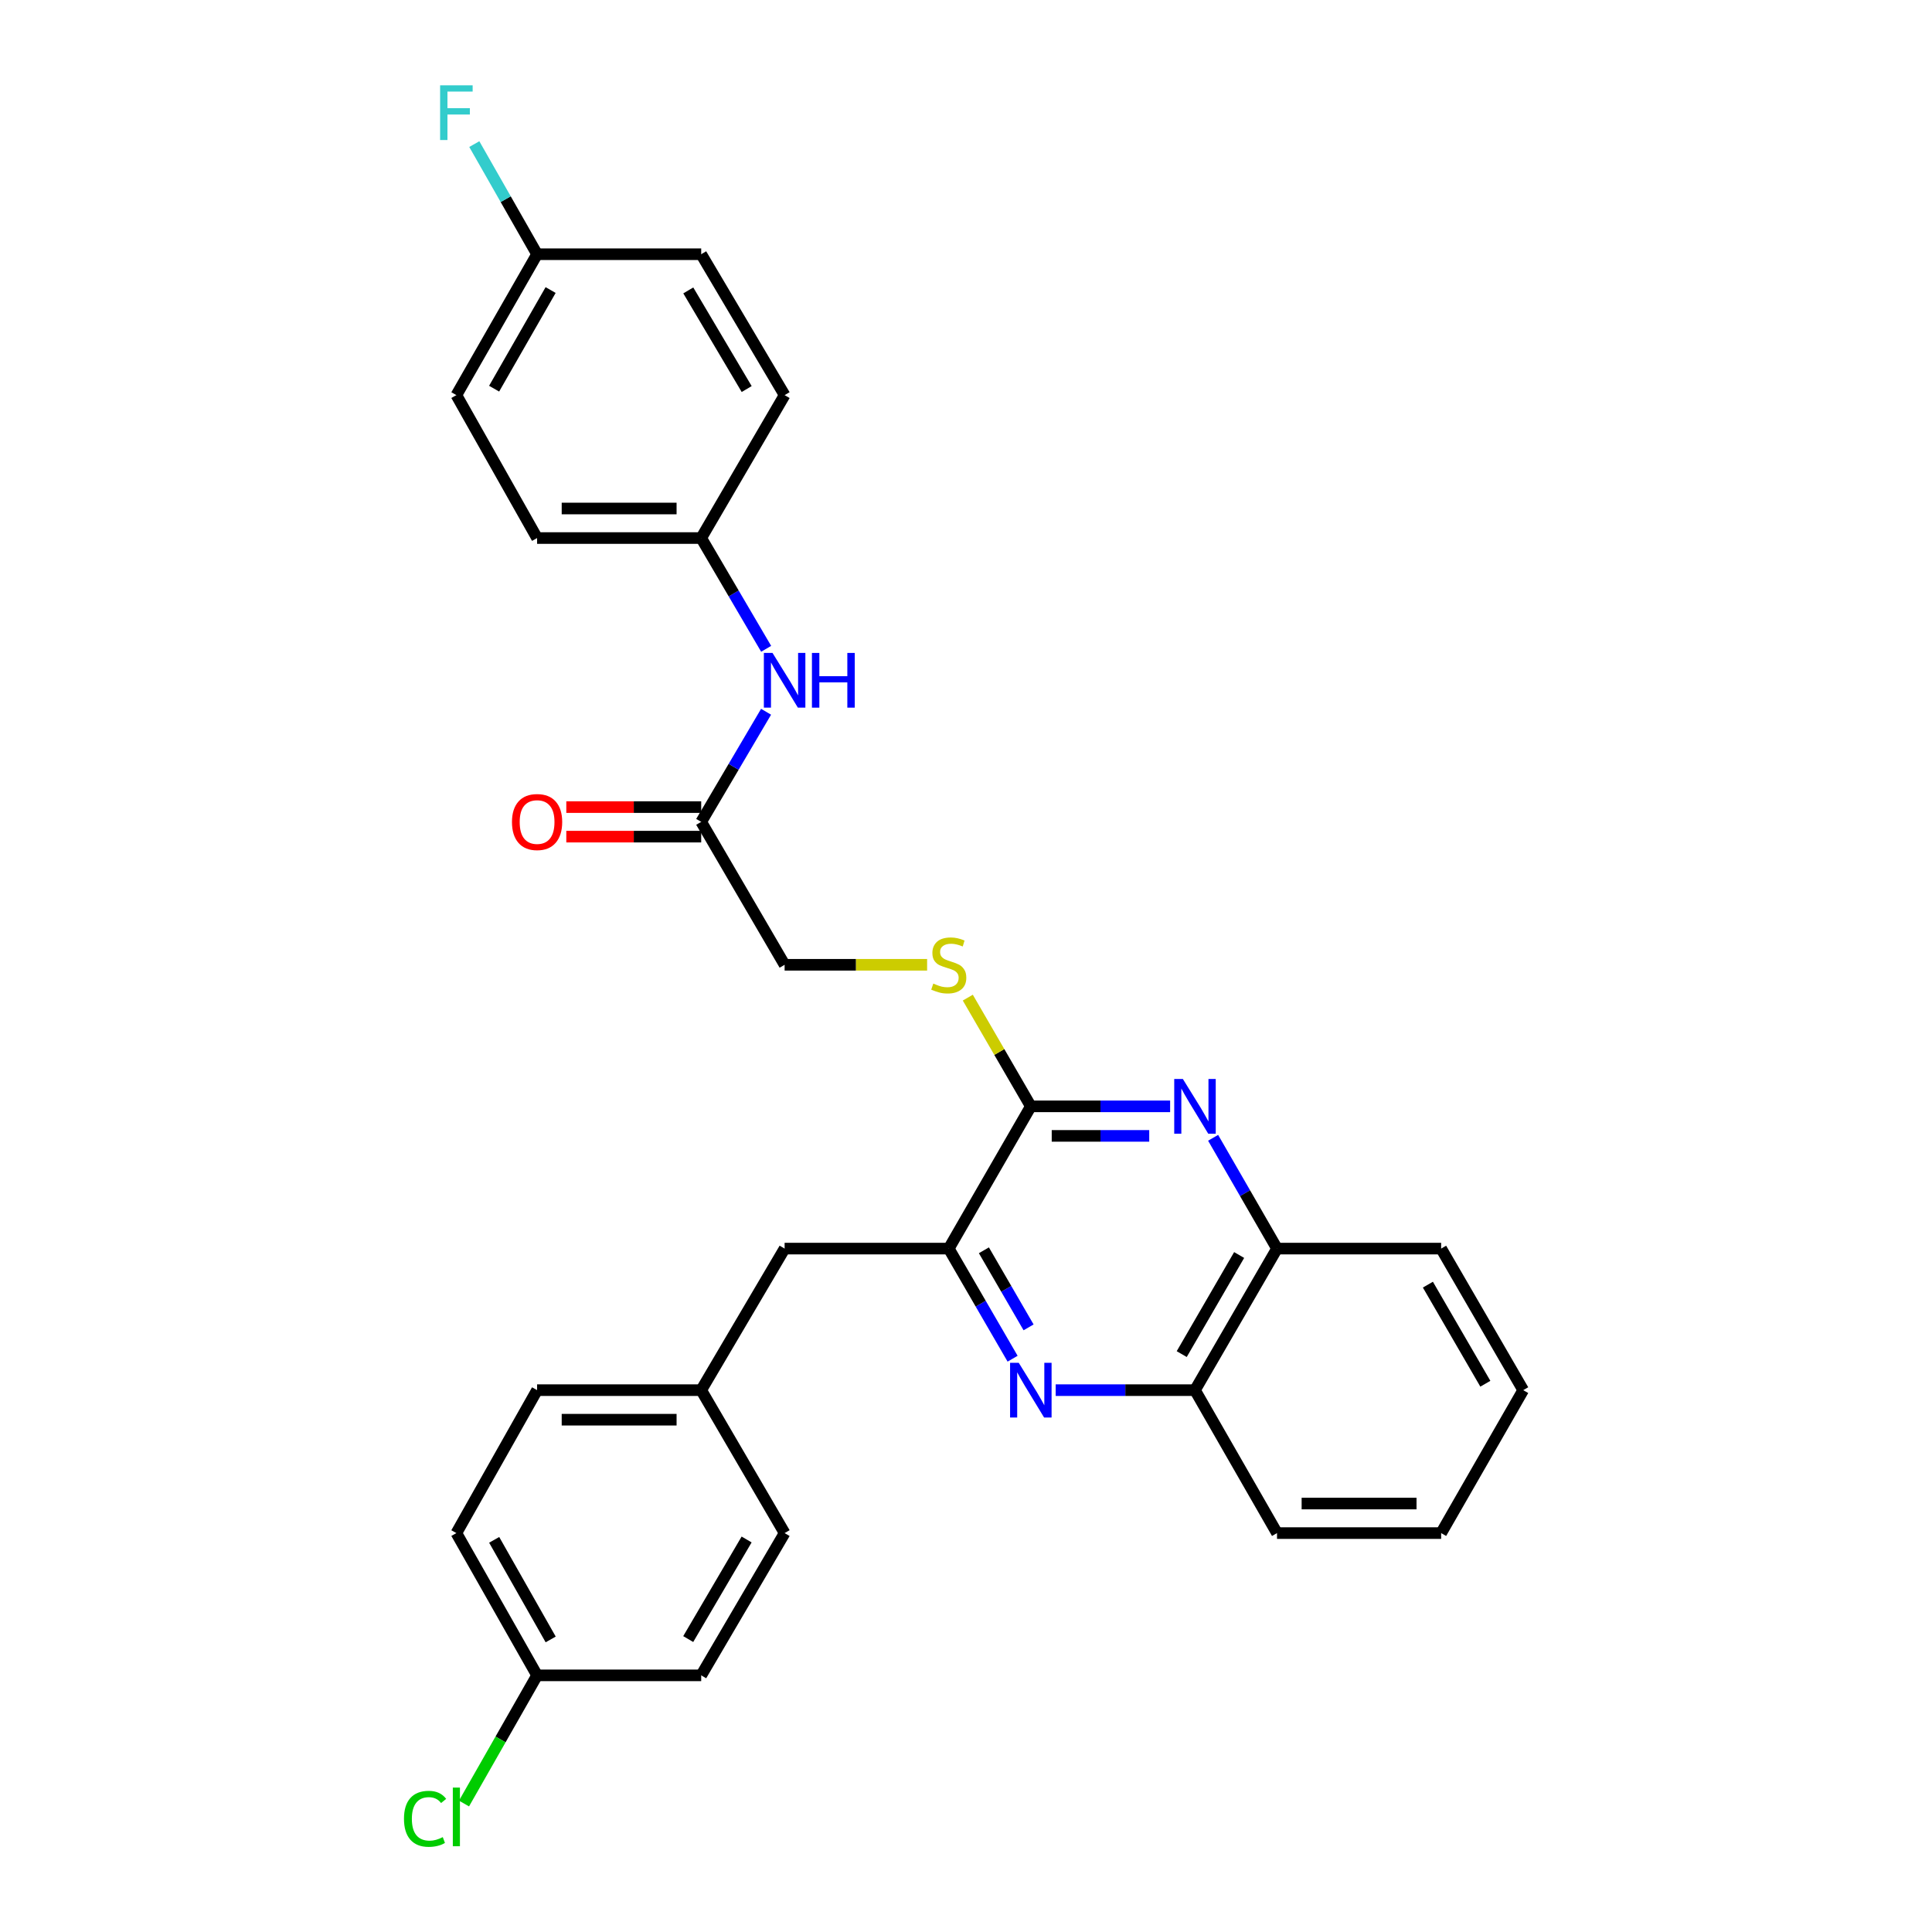<?xml version='1.0' encoding='iso-8859-1'?>
<svg version='1.1' baseProfile='full'
              xmlns='http://www.w3.org/2000/svg'
                      xmlns:rdkit='http://www.rdkit.org/xml'
                      xmlns:xlink='http://www.w3.org/1999/xlink'
                  xml:space='preserve'
width='1000px' height='1000px' viewBox='0 0 1000 1000'>
<!-- END OF HEADER -->
<rect style='opacity:1.0;fill:#FFFFFF;stroke:none' width='1000' height='1000' x='0' y='0'> </rect>
<path class='bond-1' d='M 605.654,572.643 L 569.605,572.643' style='fill:none;fill-rule:evenodd;stroke:#0000FF;stroke-width:6px;stroke-linecap:butt;stroke-linejoin:miter;stroke-opacity:1' />
<path class='bond-1' d='M 569.605,572.643 L 533.557,572.643' style='fill:none;fill-rule:evenodd;stroke:#000000;stroke-width:6px;stroke-linecap:butt;stroke-linejoin:miter;stroke-opacity:1' />
<path class='bond-1' d='M 594.839,587.936 L 569.605,587.936' style='fill:none;fill-rule:evenodd;stroke:#0000FF;stroke-width:6px;stroke-linecap:butt;stroke-linejoin:miter;stroke-opacity:1' />
<path class='bond-1' d='M 569.605,587.936 L 544.371,587.936' style='fill:none;fill-rule:evenodd;stroke:#000000;stroke-width:6px;stroke-linecap:butt;stroke-linejoin:miter;stroke-opacity:1' />
<path class='bond-4' d='M 627.91,588.928 L 644.445,617.599' style='fill:none;fill-rule:evenodd;stroke:#0000FF;stroke-width:6px;stroke-linecap:butt;stroke-linejoin:miter;stroke-opacity:1' />
<path class='bond-4' d='M 644.445,617.599 L 660.981,646.27' style='fill:none;fill-rule:evenodd;stroke:#000000;stroke-width:6px;stroke-linecap:butt;stroke-linejoin:miter;stroke-opacity:1' />
<path class='bond-0' d='M 546.421,719.541 L 582.469,719.541' style='fill:none;fill-rule:evenodd;stroke:#0000FF;stroke-width:6px;stroke-linecap:butt;stroke-linejoin:miter;stroke-opacity:1' />
<path class='bond-0' d='M 582.469,719.541 L 618.518,719.541' style='fill:none;fill-rule:evenodd;stroke:#000000;stroke-width:6px;stroke-linecap:butt;stroke-linejoin:miter;stroke-opacity:1' />
<path class='bond-29' d='M 524.12,703.263 L 507.598,674.767' style='fill:none;fill-rule:evenodd;stroke:#0000FF;stroke-width:6px;stroke-linecap:butt;stroke-linejoin:miter;stroke-opacity:1' />
<path class='bond-29' d='M 507.598,674.767 L 491.077,646.27' style='fill:none;fill-rule:evenodd;stroke:#000000;stroke-width:6px;stroke-linecap:butt;stroke-linejoin:miter;stroke-opacity:1' />
<path class='bond-29' d='M 532.393,687.044 L 520.828,667.096' style='fill:none;fill-rule:evenodd;stroke:#0000FF;stroke-width:6px;stroke-linecap:butt;stroke-linejoin:miter;stroke-opacity:1' />
<path class='bond-29' d='M 520.828,667.096 L 509.263,647.149' style='fill:none;fill-rule:evenodd;stroke:#000000;stroke-width:6px;stroke-linecap:butt;stroke-linejoin:miter;stroke-opacity:1' />
<path class='bond-2' d='M 533.557,572.643 L 491.077,646.27' style='fill:none;fill-rule:evenodd;stroke:#000000;stroke-width:6px;stroke-linecap:butt;stroke-linejoin:miter;stroke-opacity:1' />
<path class='bond-3' d='M 533.557,572.643 L 517.244,544.507' style='fill:none;fill-rule:evenodd;stroke:#000000;stroke-width:6px;stroke-linecap:butt;stroke-linejoin:miter;stroke-opacity:1' />
<path class='bond-3' d='M 517.244,544.507 L 500.931,516.371' style='fill:none;fill-rule:evenodd;stroke:#CCCC00;stroke-width:6px;stroke-linecap:butt;stroke-linejoin:miter;stroke-opacity:1' />
<path class='bond-8' d='M 491.077,646.27 L 406.116,646.27' style='fill:none;fill-rule:evenodd;stroke:#000000;stroke-width:6px;stroke-linecap:butt;stroke-linejoin:miter;stroke-opacity:1' />
<path class='bond-10' d='M 479.873,499.373 L 442.994,499.373' style='fill:none;fill-rule:evenodd;stroke:#CCCC00;stroke-width:6px;stroke-linecap:butt;stroke-linejoin:miter;stroke-opacity:1' />
<path class='bond-10' d='M 442.994,499.373 L 406.116,499.373' style='fill:none;fill-rule:evenodd;stroke:#000000;stroke-width:6px;stroke-linecap:butt;stroke-linejoin:miter;stroke-opacity:1' />
<path class='bond-5' d='M 660.981,646.27 L 618.518,719.541' style='fill:none;fill-rule:evenodd;stroke:#000000;stroke-width:6px;stroke-linecap:butt;stroke-linejoin:miter;stroke-opacity:1' />
<path class='bond-5' d='M 641.38,649.593 L 611.656,700.882' style='fill:none;fill-rule:evenodd;stroke:#000000;stroke-width:6px;stroke-linecap:butt;stroke-linejoin:miter;stroke-opacity:1' />
<path class='bond-25' d='M 660.981,646.27 L 745.933,646.27' style='fill:none;fill-rule:evenodd;stroke:#000000;stroke-width:6px;stroke-linecap:butt;stroke-linejoin:miter;stroke-opacity:1' />
<path class='bond-26' d='M 618.518,719.541 L 660.981,793.525' style='fill:none;fill-rule:evenodd;stroke:#000000;stroke-width:6px;stroke-linecap:butt;stroke-linejoin:miter;stroke-opacity:1' />
<path class='bond-6' d='M 362.939,425.398 L 406.116,499.373' style='fill:none;fill-rule:evenodd;stroke:#000000;stroke-width:6px;stroke-linecap:butt;stroke-linejoin:miter;stroke-opacity:1' />
<path class='bond-7' d='M 362.939,425.398 L 379.729,396.902' style='fill:none;fill-rule:evenodd;stroke:#000000;stroke-width:6px;stroke-linecap:butt;stroke-linejoin:miter;stroke-opacity:1' />
<path class='bond-7' d='M 379.729,396.902 L 396.52,368.406' style='fill:none;fill-rule:evenodd;stroke:#0000FF;stroke-width:6px;stroke-linecap:butt;stroke-linejoin:miter;stroke-opacity:1' />
<path class='bond-9' d='M 362.939,417.751 L 328.029,417.751' style='fill:none;fill-rule:evenodd;stroke:#000000;stroke-width:6px;stroke-linecap:butt;stroke-linejoin:miter;stroke-opacity:1' />
<path class='bond-9' d='M 328.029,417.751 L 293.118,417.751' style='fill:none;fill-rule:evenodd;stroke:#FF0000;stroke-width:6px;stroke-linecap:butt;stroke-linejoin:miter;stroke-opacity:1' />
<path class='bond-9' d='M 362.939,433.044 L 328.029,433.044' style='fill:none;fill-rule:evenodd;stroke:#000000;stroke-width:6px;stroke-linecap:butt;stroke-linejoin:miter;stroke-opacity:1' />
<path class='bond-9' d='M 328.029,433.044 L 293.118,433.044' style='fill:none;fill-rule:evenodd;stroke:#FF0000;stroke-width:6px;stroke-linecap:butt;stroke-linejoin:miter;stroke-opacity:1' />
<path class='bond-11' d='M 396.561,335.825 L 379.75,307.159' style='fill:none;fill-rule:evenodd;stroke:#0000FF;stroke-width:6px;stroke-linecap:butt;stroke-linejoin:miter;stroke-opacity:1' />
<path class='bond-11' d='M 379.75,307.159 L 362.939,278.492' style='fill:none;fill-rule:evenodd;stroke:#000000;stroke-width:6px;stroke-linecap:butt;stroke-linejoin:miter;stroke-opacity:1' />
<path class='bond-12' d='M 406.116,646.27 L 362.939,719.541' style='fill:none;fill-rule:evenodd;stroke:#000000;stroke-width:6px;stroke-linecap:butt;stroke-linejoin:miter;stroke-opacity:1' />
<path class='bond-17' d='M 362.939,278.492 L 406.116,204.517' style='fill:none;fill-rule:evenodd;stroke:#000000;stroke-width:6px;stroke-linecap:butt;stroke-linejoin:miter;stroke-opacity:1' />
<path class='bond-18' d='M 362.939,278.492 L 277.995,278.492' style='fill:none;fill-rule:evenodd;stroke:#000000;stroke-width:6px;stroke-linecap:butt;stroke-linejoin:miter;stroke-opacity:1' />
<path class='bond-18' d='M 350.197,263.199 L 290.736,263.199' style='fill:none;fill-rule:evenodd;stroke:#000000;stroke-width:6px;stroke-linecap:butt;stroke-linejoin:miter;stroke-opacity:1' />
<path class='bond-19' d='M 362.939,719.541 L 406.116,793.525' style='fill:none;fill-rule:evenodd;stroke:#000000;stroke-width:6px;stroke-linecap:butt;stroke-linejoin:miter;stroke-opacity:1' />
<path class='bond-20' d='M 362.939,719.541 L 277.995,719.541' style='fill:none;fill-rule:evenodd;stroke:#000000;stroke-width:6px;stroke-linecap:butt;stroke-linejoin:miter;stroke-opacity:1' />
<path class='bond-20' d='M 350.197,734.834 L 290.736,734.834' style='fill:none;fill-rule:evenodd;stroke:#000000;stroke-width:6px;stroke-linecap:butt;stroke-linejoin:miter;stroke-opacity:1' />
<path class='bond-13' d='M 277.995,867.16 L 236.22,793.525' style='fill:none;fill-rule:evenodd;stroke:#000000;stroke-width:6px;stroke-linecap:butt;stroke-linejoin:miter;stroke-opacity:1' />
<path class='bond-13' d='M 285.03,848.569 L 255.787,797.024' style='fill:none;fill-rule:evenodd;stroke:#000000;stroke-width:6px;stroke-linecap:butt;stroke-linejoin:miter;stroke-opacity:1' />
<path class='bond-16' d='M 277.995,867.16 L 259.082,900.332' style='fill:none;fill-rule:evenodd;stroke:#000000;stroke-width:6px;stroke-linecap:butt;stroke-linejoin:miter;stroke-opacity:1' />
<path class='bond-16' d='M 259.082,900.332 L 240.168,933.505' style='fill:none;fill-rule:evenodd;stroke:#00CC00;stroke-width:6px;stroke-linecap:butt;stroke-linejoin:miter;stroke-opacity:1' />
<path class='bond-31' d='M 277.995,867.16 L 362.939,867.16' style='fill:none;fill-rule:evenodd;stroke:#000000;stroke-width:6px;stroke-linecap:butt;stroke-linejoin:miter;stroke-opacity:1' />
<path class='bond-14' d='M 277.995,131.586 L 236.22,204.517' style='fill:none;fill-rule:evenodd;stroke:#000000;stroke-width:6px;stroke-linecap:butt;stroke-linejoin:miter;stroke-opacity:1' />
<path class='bond-14' d='M 284.999,150.127 L 255.756,201.178' style='fill:none;fill-rule:evenodd;stroke:#000000;stroke-width:6px;stroke-linecap:butt;stroke-linejoin:miter;stroke-opacity:1' />
<path class='bond-15' d='M 277.995,131.586 L 261.745,103.086' style='fill:none;fill-rule:evenodd;stroke:#000000;stroke-width:6px;stroke-linecap:butt;stroke-linejoin:miter;stroke-opacity:1' />
<path class='bond-15' d='M 261.745,103.086 L 245.495,74.585' style='fill:none;fill-rule:evenodd;stroke:#33CCCC;stroke-width:6px;stroke-linecap:butt;stroke-linejoin:miter;stroke-opacity:1' />
<path class='bond-32' d='M 277.995,131.586 L 362.939,131.586' style='fill:none;fill-rule:evenodd;stroke:#000000;stroke-width:6px;stroke-linecap:butt;stroke-linejoin:miter;stroke-opacity:1' />
<path class='bond-23' d='M 406.116,204.517 L 362.939,131.586' style='fill:none;fill-rule:evenodd;stroke:#000000;stroke-width:6px;stroke-linecap:butt;stroke-linejoin:miter;stroke-opacity:1' />
<path class='bond-23' d='M 386.48,201.368 L 356.256,150.317' style='fill:none;fill-rule:evenodd;stroke:#000000;stroke-width:6px;stroke-linecap:butt;stroke-linejoin:miter;stroke-opacity:1' />
<path class='bond-22' d='M 277.995,278.492 L 236.22,204.517' style='fill:none;fill-rule:evenodd;stroke:#000000;stroke-width:6px;stroke-linecap:butt;stroke-linejoin:miter;stroke-opacity:1' />
<path class='bond-21' d='M 406.116,793.525 L 362.939,867.16' style='fill:none;fill-rule:evenodd;stroke:#000000;stroke-width:6px;stroke-linecap:butt;stroke-linejoin:miter;stroke-opacity:1' />
<path class='bond-21' d='M 386.447,796.834 L 356.223,848.379' style='fill:none;fill-rule:evenodd;stroke:#000000;stroke-width:6px;stroke-linecap:butt;stroke-linejoin:miter;stroke-opacity:1' />
<path class='bond-24' d='M 277.995,719.541 L 236.22,793.525' style='fill:none;fill-rule:evenodd;stroke:#000000;stroke-width:6px;stroke-linecap:butt;stroke-linejoin:miter;stroke-opacity:1' />
<path class='bond-28' d='M 745.933,646.27 L 788.414,719.541' style='fill:none;fill-rule:evenodd;stroke:#000000;stroke-width:6px;stroke-linecap:butt;stroke-linejoin:miter;stroke-opacity:1' />
<path class='bond-28' d='M 739.075,664.932 L 768.812,716.221' style='fill:none;fill-rule:evenodd;stroke:#000000;stroke-width:6px;stroke-linecap:butt;stroke-linejoin:miter;stroke-opacity:1' />
<path class='bond-30' d='M 660.981,793.525 L 745.933,793.525' style='fill:none;fill-rule:evenodd;stroke:#000000;stroke-width:6px;stroke-linecap:butt;stroke-linejoin:miter;stroke-opacity:1' />
<path class='bond-30' d='M 673.724,778.232 L 733.191,778.232' style='fill:none;fill-rule:evenodd;stroke:#000000;stroke-width:6px;stroke-linecap:butt;stroke-linejoin:miter;stroke-opacity:1' />
<path class='bond-27' d='M 745.933,793.525 L 788.414,719.541' style='fill:none;fill-rule:evenodd;stroke:#000000;stroke-width:6px;stroke-linecap:butt;stroke-linejoin:miter;stroke-opacity:1' />
<path  class='atom-0' d='M 612.258 558.483
L 621.538 573.483
Q 622.458 574.963, 623.938 577.643
Q 625.418 580.323, 625.498 580.483
L 625.498 558.483
L 629.258 558.483
L 629.258 586.803
L 625.378 586.803
L 615.418 570.403
Q 614.258 568.483, 613.018 566.283
Q 611.818 564.083, 611.458 563.403
L 611.458 586.803
L 607.778 586.803
L 607.778 558.483
L 612.258 558.483
' fill='#0000FF'/>
<path  class='atom-1' d='M 527.297 705.381
L 536.577 720.381
Q 537.497 721.861, 538.977 724.541
Q 540.457 727.221, 540.537 727.381
L 540.537 705.381
L 544.297 705.381
L 544.297 733.701
L 540.417 733.701
L 530.457 717.301
Q 529.297 715.381, 528.057 713.181
Q 526.857 710.981, 526.497 710.301
L 526.497 733.701
L 522.817 733.701
L 522.817 705.381
L 527.297 705.381
' fill='#0000FF'/>
<path  class='atom-4' d='M 483.077 509.093
Q 483.397 509.213, 484.717 509.773
Q 486.037 510.333, 487.477 510.693
Q 488.957 511.013, 490.397 511.013
Q 493.077 511.013, 494.637 509.733
Q 496.197 508.413, 496.197 506.133
Q 496.197 504.573, 495.397 503.613
Q 494.637 502.653, 493.437 502.133
Q 492.237 501.613, 490.237 501.013
Q 487.717 500.253, 486.197 499.533
Q 484.717 498.813, 483.637 497.293
Q 482.597 495.773, 482.597 493.213
Q 482.597 489.653, 484.997 487.453
Q 487.437 485.253, 492.237 485.253
Q 495.517 485.253, 499.237 486.813
L 498.317 489.893
Q 494.917 488.493, 492.357 488.493
Q 489.597 488.493, 488.077 489.653
Q 486.557 490.773, 486.597 492.733
Q 486.597 494.253, 487.357 495.173
Q 488.157 496.093, 489.277 496.613
Q 490.437 497.133, 492.357 497.733
Q 494.917 498.533, 496.437 499.333
Q 497.957 500.133, 499.037 501.773
Q 500.157 503.373, 500.157 506.133
Q 500.157 510.053, 497.517 512.173
Q 494.917 514.253, 490.557 514.253
Q 488.037 514.253, 486.117 513.693
Q 484.237 513.173, 481.997 512.253
L 483.077 509.093
' fill='#CCCC00'/>
<path  class='atom-8' d='M 399.856 337.959
L 409.136 352.959
Q 410.056 354.439, 411.536 357.119
Q 413.016 359.799, 413.096 359.959
L 413.096 337.959
L 416.856 337.959
L 416.856 366.279
L 412.976 366.279
L 403.016 349.879
Q 401.856 347.959, 400.616 345.759
Q 399.416 343.559, 399.056 342.879
L 399.056 366.279
L 395.376 366.279
L 395.376 337.959
L 399.856 337.959
' fill='#0000FF'/>
<path  class='atom-8' d='M 420.256 337.959
L 424.096 337.959
L 424.096 349.999
L 438.576 349.999
L 438.576 337.959
L 442.416 337.959
L 442.416 366.279
L 438.576 366.279
L 438.576 353.199
L 424.096 353.199
L 424.096 366.279
L 420.256 366.279
L 420.256 337.959
' fill='#0000FF'/>
<path  class='atom-10' d='M 264.995 425.478
Q 264.995 418.678, 268.355 414.878
Q 271.715 411.078, 277.995 411.078
Q 284.275 411.078, 287.635 414.878
Q 290.995 418.678, 290.995 425.478
Q 290.995 432.358, 287.595 436.278
Q 284.195 440.158, 277.995 440.158
Q 271.755 440.158, 268.355 436.278
Q 264.995 432.398, 264.995 425.478
M 277.995 436.958
Q 282.315 436.958, 284.635 434.078
Q 286.995 431.158, 286.995 425.478
Q 286.995 419.918, 284.635 417.118
Q 282.315 414.278, 277.995 414.278
Q 273.675 414.278, 271.315 417.078
Q 268.995 419.878, 268.995 425.478
Q 268.995 431.198, 271.315 434.078
Q 273.675 436.958, 277.995 436.958
' fill='#FF0000'/>
<path  class='atom-16' d='M 227.8 44.156
L 244.64 44.156
L 244.64 47.396
L 231.6 47.396
L 231.6 55.996
L 243.2 55.996
L 243.2 59.276
L 231.6 59.276
L 231.6 72.476
L 227.8 72.476
L 227.8 44.156
' fill='#33CCCC'/>
<path  class='atom-17' d='M 209.1 941.41
Q 209.1 934.37, 212.38 930.69
Q 215.7 926.97, 221.98 926.97
Q 227.82 926.97, 230.94 931.09
L 228.3 933.25
Q 226.02 930.25, 221.98 930.25
Q 217.7 930.25, 215.42 933.13
Q 213.18 935.97, 213.18 941.41
Q 213.18 947.01, 215.5 949.89
Q 217.86 952.77, 222.42 952.77
Q 225.54 952.77, 229.18 950.89
L 230.3 953.89
Q 228.82 954.85, 226.58 955.41
Q 224.34 955.97, 221.86 955.97
Q 215.7 955.97, 212.38 952.21
Q 209.1 948.45, 209.1 941.41
' fill='#00CC00'/>
<path  class='atom-17' d='M 234.38 925.25
L 238.06 925.25
L 238.06 955.61
L 234.38 955.61
L 234.38 925.25
' fill='#00CC00'/>
</svg>
